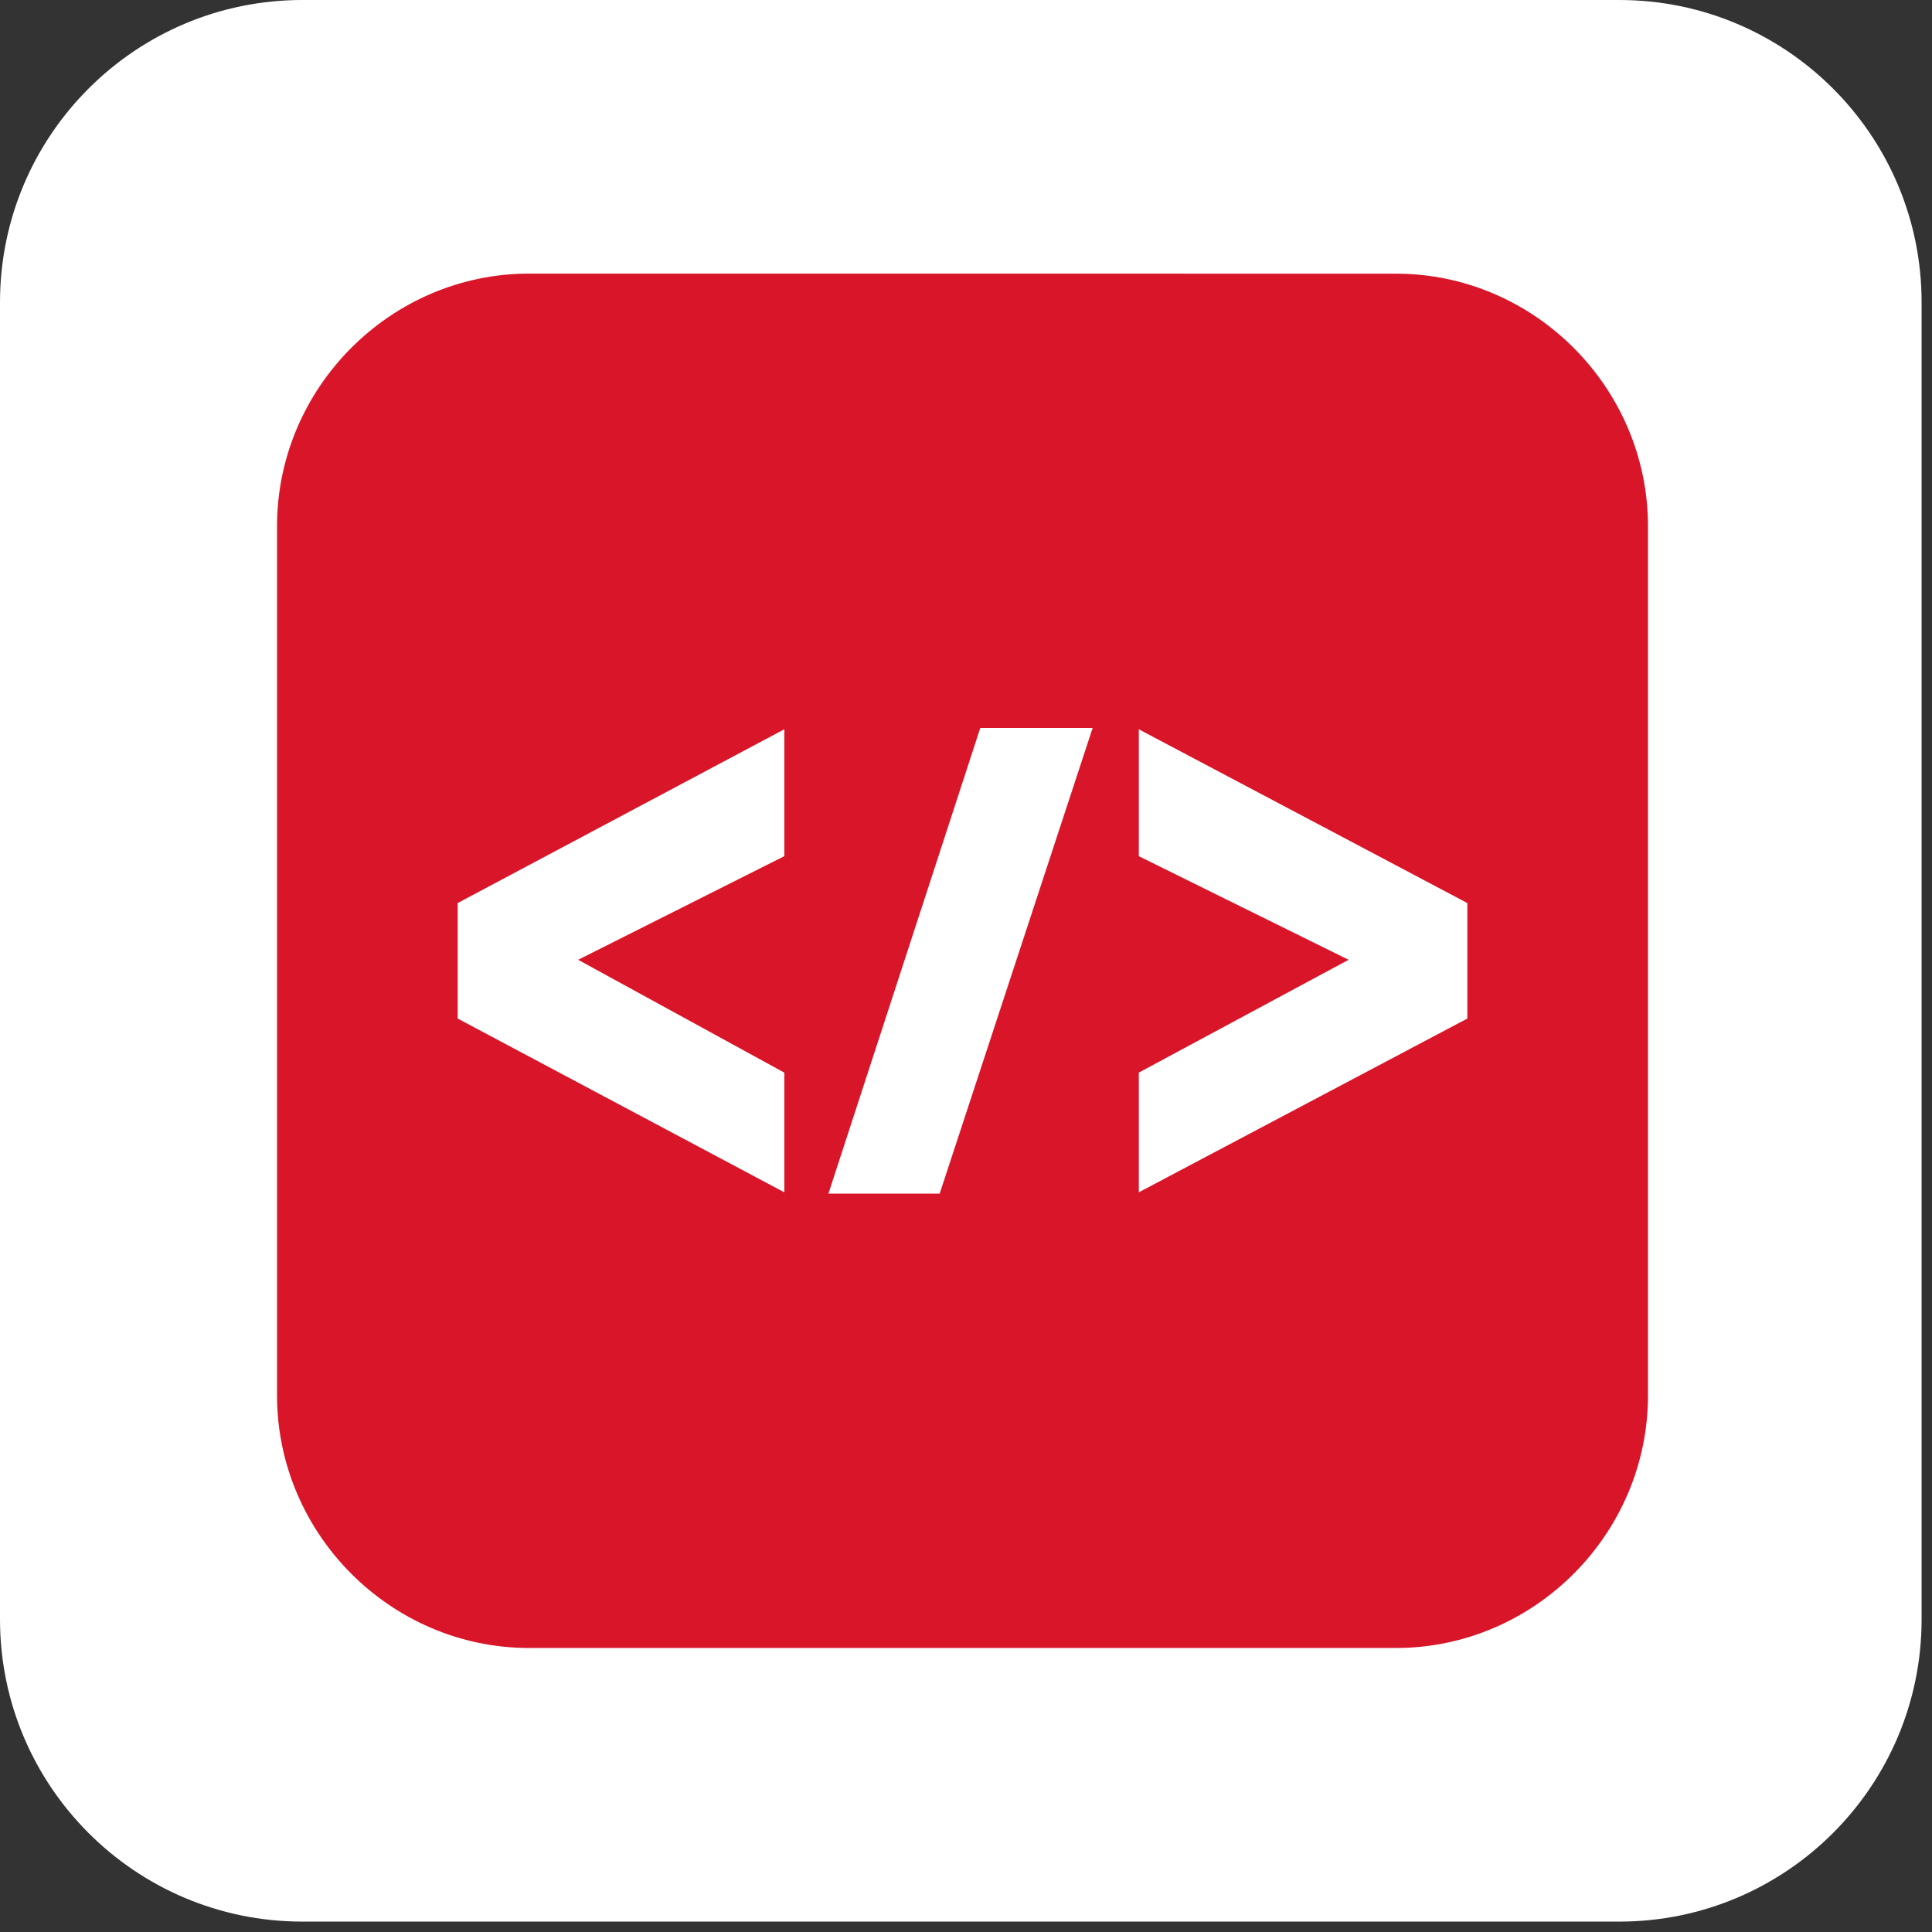 <?xml version="1.0" encoding="UTF-8" standalone="no"?><!DOCTYPE svg PUBLIC "-//W3C//DTD SVG 1.1//EN" "http://www.w3.org/Graphics/SVG/1.1/DTD/svg11.dtd"><svg width="100%" height="100%" viewBox="0 0 57 57" version="1.1" xmlns="http://www.w3.org/2000/svg" xmlns:xlink="http://www.w3.org/1999/xlink" xml:space="preserve" xmlns:serif="http://www.serif.com/" style="fill-rule:evenodd;clip-rule:evenodd;stroke-linejoin:round;stroke-miterlimit:2;"><rect x="0" y="0" width="57" height="57" fill="#333333" stroke="none"/><path d="M56.693,8.918c-0,-4.922 -3.996,-8.918 -8.918,-8.918l-38.857,0c-4.922,0 -8.918,3.996 -8.918,8.918l0,38.857c0,4.922 3.996,8.918 8.918,8.918l38.857,-0c4.922,-0 8.918,-3.996 8.918,-8.918l-0,-38.857Z" style="fill:#fff;"/><clipPath id="_clip1"><path d="M56.693,8.918c-0,-4.922 -3.996,-8.918 -8.918,-8.918l-38.857,0c-4.922,0 -8.918,3.996 -8.918,8.918l0,38.857c0,4.922 3.996,8.918 8.918,8.918l38.857,-0c4.922,-0 8.918,-3.996 8.918,-8.918l-0,-38.857Z"/></clipPath><g clip-path="url(#_clip1)"><clipPath id="_clip2"><rect id="svgviewer-output.svg" x="8.072" y="8.072" width="40.549" height="40.549"/></clipPath><g clip-path="url(#_clip2)"><path d="M15.609,8.072c-4.079,0 -7.436,3.365 -7.436,7.455l-0,25.639c-0,4.09 3.357,7.455 7.436,7.455l25.576,-0c4.079,-0 7.436,-3.365 7.436,-7.455l-0,-25.638c-0,-4.089 -3.357,-7.454 -7.436,-7.454l-25.576,-0.002Zm16.627,13.406l-3.315,0l-4.48,13.738l3.282,0l4.513,-13.738Zm-9.096,3.781l0,-3.743l-9.637,5.127l-0,3.407l9.637,5.127l0,-3.531l-6.083,-3.329l6.083,-3.058Zm20.151,1.384l-9.692,-5.126l0,3.743l6.189,3.057l-6.189,3.328l0,3.531l9.692,-5.126l-0,-3.407Z" style="fill:#d91629;"/></g></g></svg>